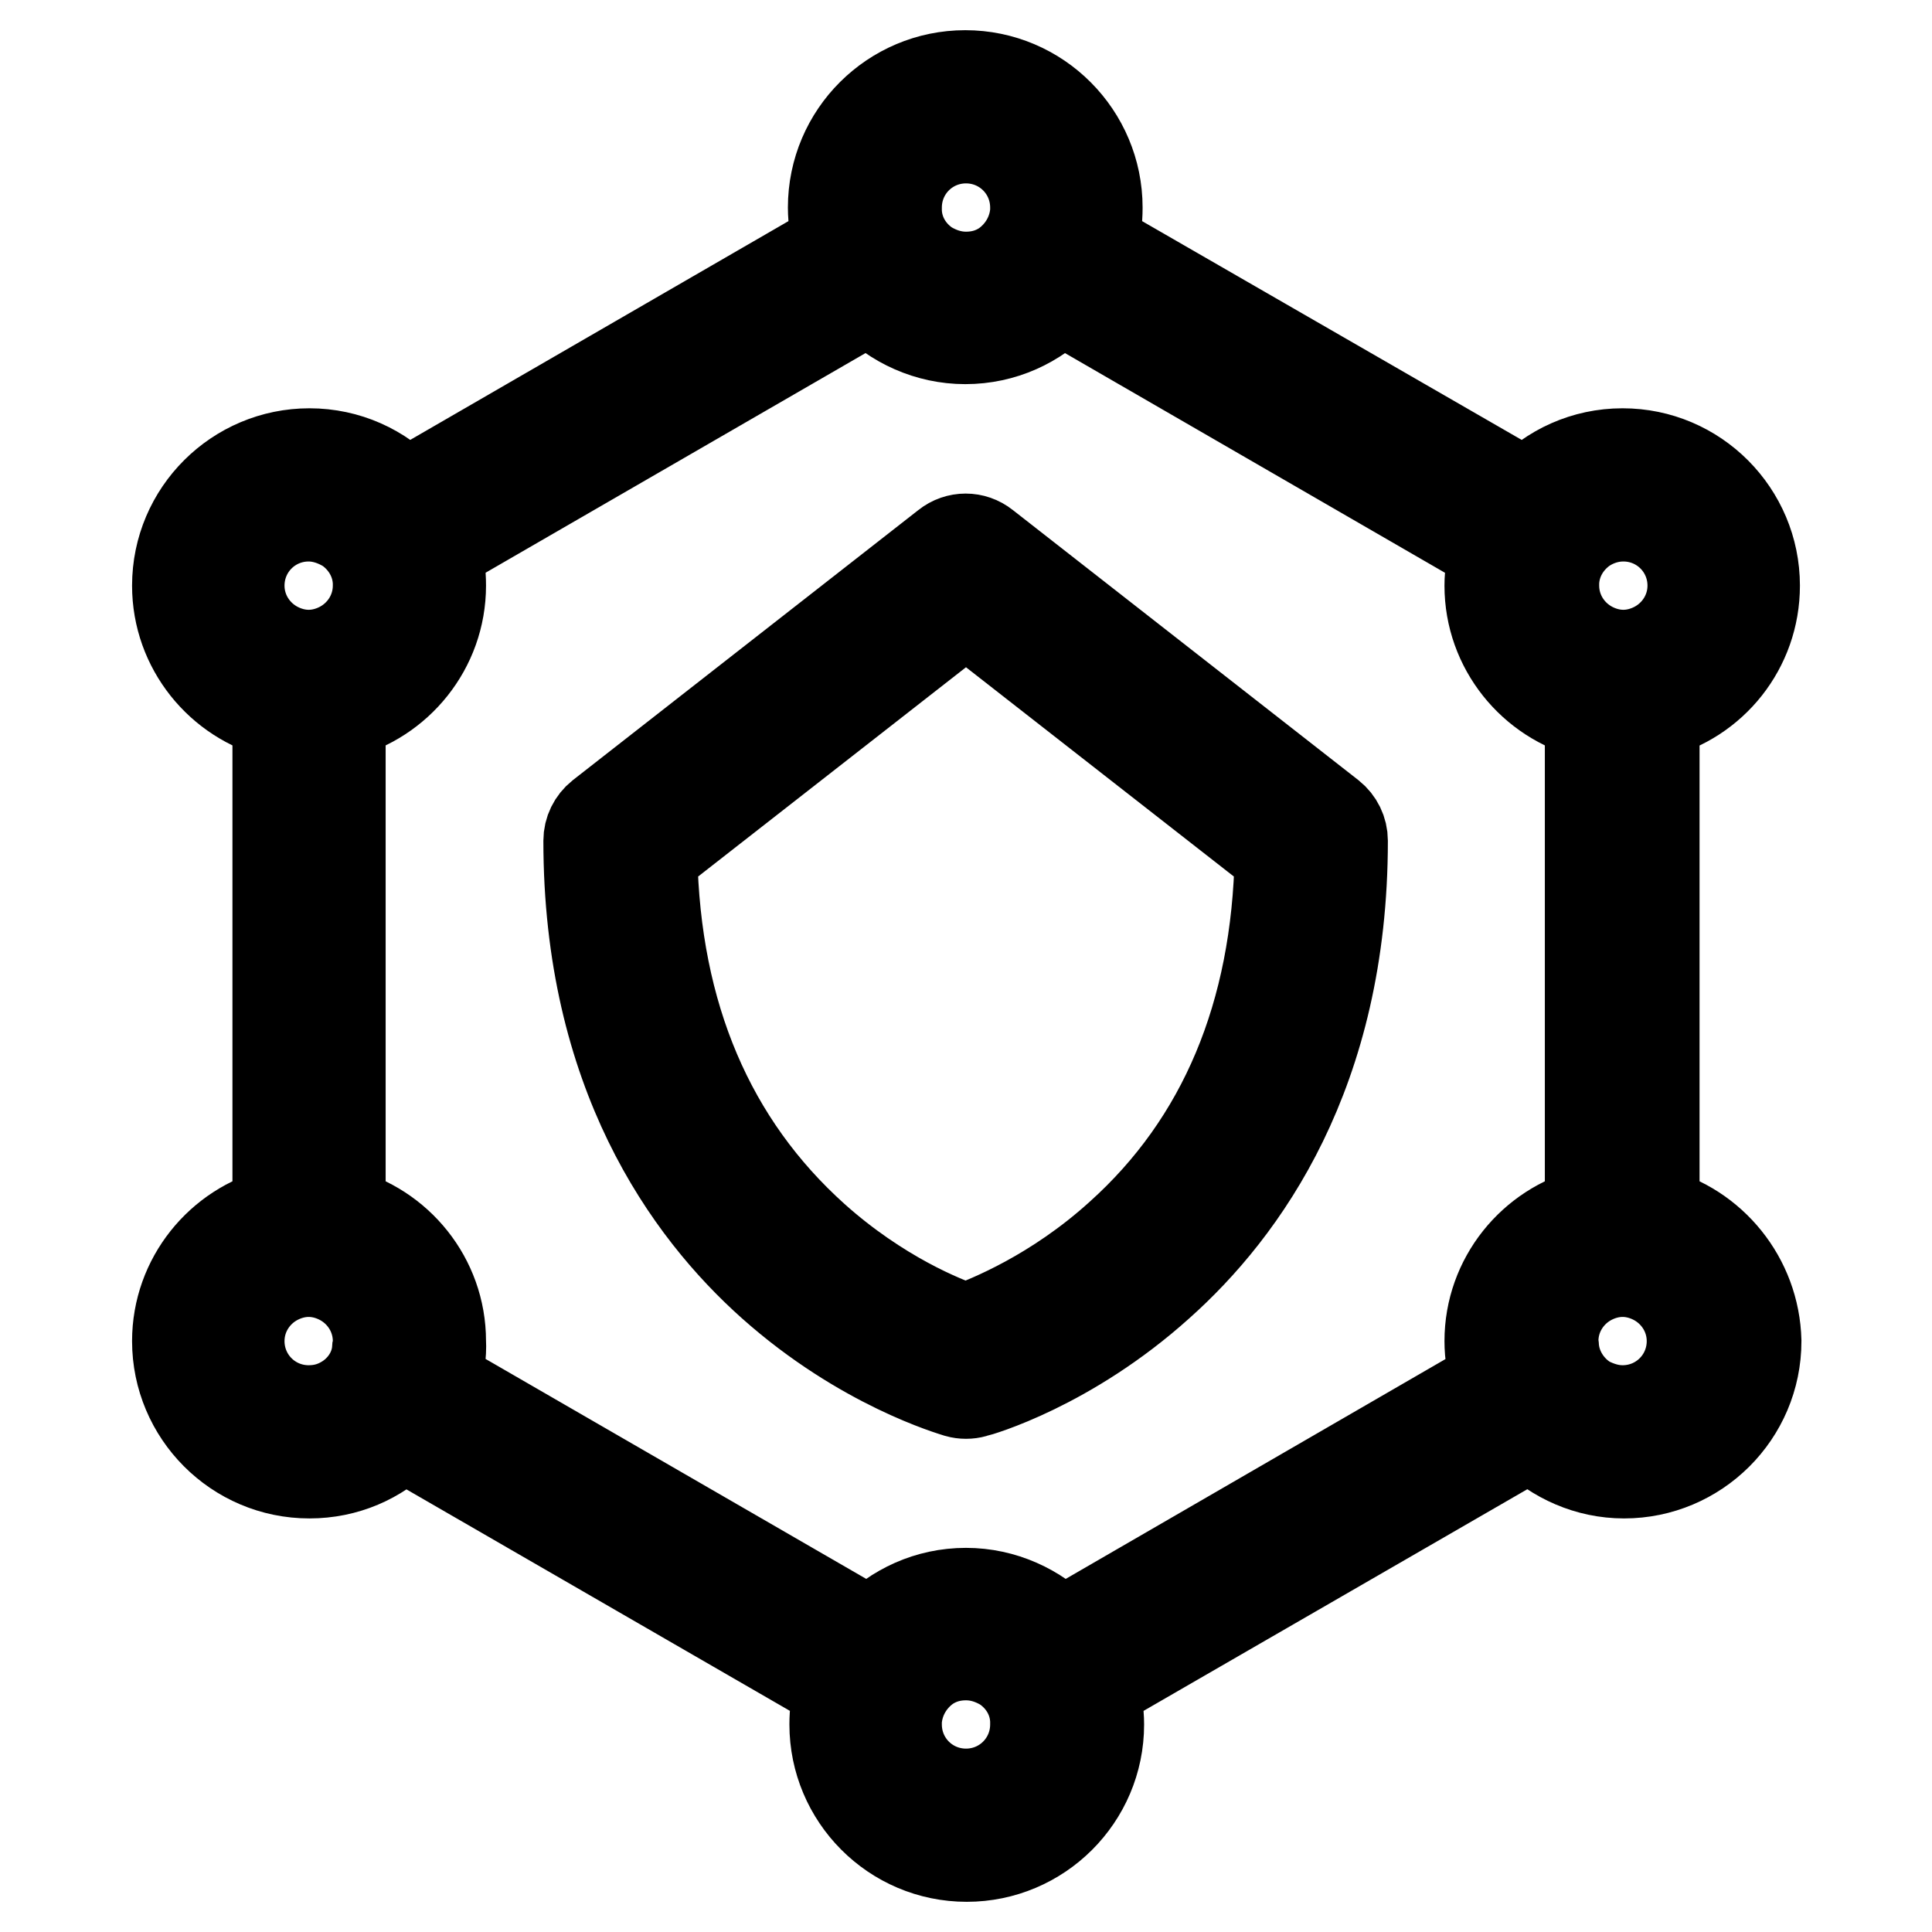 <?xml version="1.0" encoding="utf-8"?>
<!-- Svg Vector Icons : http://www.onlinewebfonts.com/icon -->
<!DOCTYPE svg PUBLIC "-//W3C//DTD SVG 1.1//EN" "http://www.w3.org/Graphics/SVG/1.1/DTD/svg11.dtd">
<svg version="1.1" xmlns="http://www.w3.org/2000/svg" xmlns:xlink="http://www.w3.org/1999/xlink" x="0px" y="0px" viewBox="0 0 256 256" enable-background="new 0 0 256 256" xml:space="preserve">
<g> <path stroke-width="12" fill-opacity="0" stroke="#000000"  d="M219.2,160.7V94.6c7.7-1.9,13.3-8.8,13.3-17c0-9.6-7.8-17.5-17.5-17.5c-5,0-9.5,2.1-12.7,5.5l-57.6-33.2 c0.5-1.6,0.7-3.2,0.7-4.9c0-9.6-7.8-17.5-17.5-17.5c-9.6,0-17.5,7.8-17.5,17.5c0,1.7,0.3,3.4,0.7,4.9L53.7,65.6 c-3.2-3.4-7.7-5.5-12.7-5.5c-9.6,0-17.5,7.8-17.5,17.5c0,8.2,5.7,15.1,13.3,17v66.1c-7.6,1.9-13.3,8.8-13.3,17 c0,9.6,7.8,17.5,17.5,17.5c4.8,0,9.1-1.9,12.3-5.1l58,33.5c-0.5,1.6-0.7,3.3-0.7,4.9c0,9.6,7.8,17.5,17.5,17.5 c9.6,0,17.5-7.8,17.5-17.5c0-1.7-0.3-3.4-0.7-4.9l58-33.5c3.2,3.1,7.5,5.1,12.3,5.1c9.6,0,17.5-7.8,17.5-17.5 C232.5,169.5,226.8,162.6,219.2,160.7L219.2,160.7z M205.9,178.8c0-0.3-0.1-0.7-0.1-1.1c0-3.6,2.1-6.7,5.1-8.2c1.2-0.6,2.6-1,4.1-1 c1.5,0,2.9,0.4,4.1,1c3,1.5,5.1,4.6,5.1,8.2c0,5.1-4.1,9.2-9.2,9.2c-1.7,0-3.2-0.5-4.6-1.2C208,184.3,206.2,181.7,205.9,178.8 L205.9,178.8z M209.9,70c1.5-1,3.3-1.6,5.2-1.6c5.1,0,9.2,4.1,9.2,9.2c0,3.6-2.1,6.7-5.1,8.2c-1.2,0.6-2.6,1-4.1,1s-2.9-0.4-4.1-1 c-3-1.5-5.1-4.6-5.1-8.2c0-0.1,0-0.3,0-0.4C206,74.2,207.6,71.6,209.9,70L209.9,70z M118.8,27.5c0-5.1,4.1-9.2,9.2-9.2 c5.1,0,9.2,4.1,9.2,9.2c0,0.2,0,0.4,0,0.5c-0.2,3-1.8,5.6-4.1,7.2c-1.5,1-3.2,1.5-5.1,1.5c-1.9,0-3.6-0.6-5.1-1.5 c-2.4-1.6-4-4.2-4.1-7.2C118.8,27.8,118.8,27.7,118.8,27.5L118.8,27.5z M31.7,77.6c0-5.1,4.1-9.2,9.2-9.2c1.8,0,3.6,0.6,5.2,1.6 c2.3,1.6,3.9,4.2,4,7.2c0,0.1,0,0.3,0,0.4c0,3.6-2.1,6.7-5.1,8.2c-1.2,0.6-2.6,1-4.1,1c-1.5,0-2.9-0.4-4.1-1 C33.8,84.3,31.7,81.2,31.7,77.6z M45.5,185.7c-1.4,0.8-2.9,1.2-4.6,1.2c-5.1,0-9.2-4.1-9.2-9.2c0-3.6,2.1-6.7,5.1-8.2 c1.2-0.6,2.6-1,4.1-1c1.5,0,2.9,0.4,4.1,1c3,1.5,5.1,4.6,5.1,8.2c0,0.4,0,0.7-0.1,1.1C49.8,181.7,48,184.3,45.5,185.7z  M137.2,228.5c0,5.1-4.1,9.2-9.2,9.2s-9.2-4.1-9.2-9.2c0-0.2,0-0.4,0-0.5c0.2-3,1.8-5.6,4.1-7.2c1.5-1,3.2-1.5,5.1-1.5 c1.9,0,3.6,0.6,5.1,1.5c2.4,1.6,4,4.2,4.1,7.2C137.2,228.2,137.2,228.3,137.2,228.5z M140.6,216.5c-3.2-3.3-7.7-5.4-12.6-5.4 c-5,0-9.4,2.1-12.6,5.4l-57.8-33.4c0.6-1.7,0.9-3.6,0.8-5.4c0-8.2-5.7-15.1-13.3-17V94.6c7.6-1.9,13.3-8.8,13.3-17 c0-1.7-0.2-3.3-0.7-4.8l57.6-33.3c3.2,3.3,7.7,5.4,12.6,5.4c5,0,9.4-2.1,12.6-5.4l57.6,33.3c-0.4,1.5-0.7,3.1-0.7,4.8 c0,8.2,5.7,15.1,13.3,17v66.1c-7.6,1.9-13.3,8.8-13.3,17c0,1.8,0.3,3.6,0.9,5.4L140.6,216.5L140.6,216.5z M176.3,108.1l-45.8-35.8 c-1.5-1.2-3.6-1.2-5.1,0l-45.8,35.8c-1,0.8-1.6,2-1.6,3.3c0,30.7,13.2,48.9,24.3,58.8c12,10.7,24,14.1,24.6,14.3 c0.7,0.2,1.5,0.2,2.2,0c0.5-0.1,12.5-3.5,24.5-14.3c11.1-9.9,24.3-28.1,24.3-58.8C177.9,110.1,177.3,108.9,176.3,108.1L176.3,108.1 z M148.4,163.7c-8.6,7.8-17.4,11.3-20.4,12.4c-3-1-11.5-4.4-20.1-12.1c-13.8-12.4-21.1-29.4-21.5-50.7L128,80.8l41.6,32.5 C169.2,134.4,162.1,151.4,148.4,163.7z"/></g>
</svg>